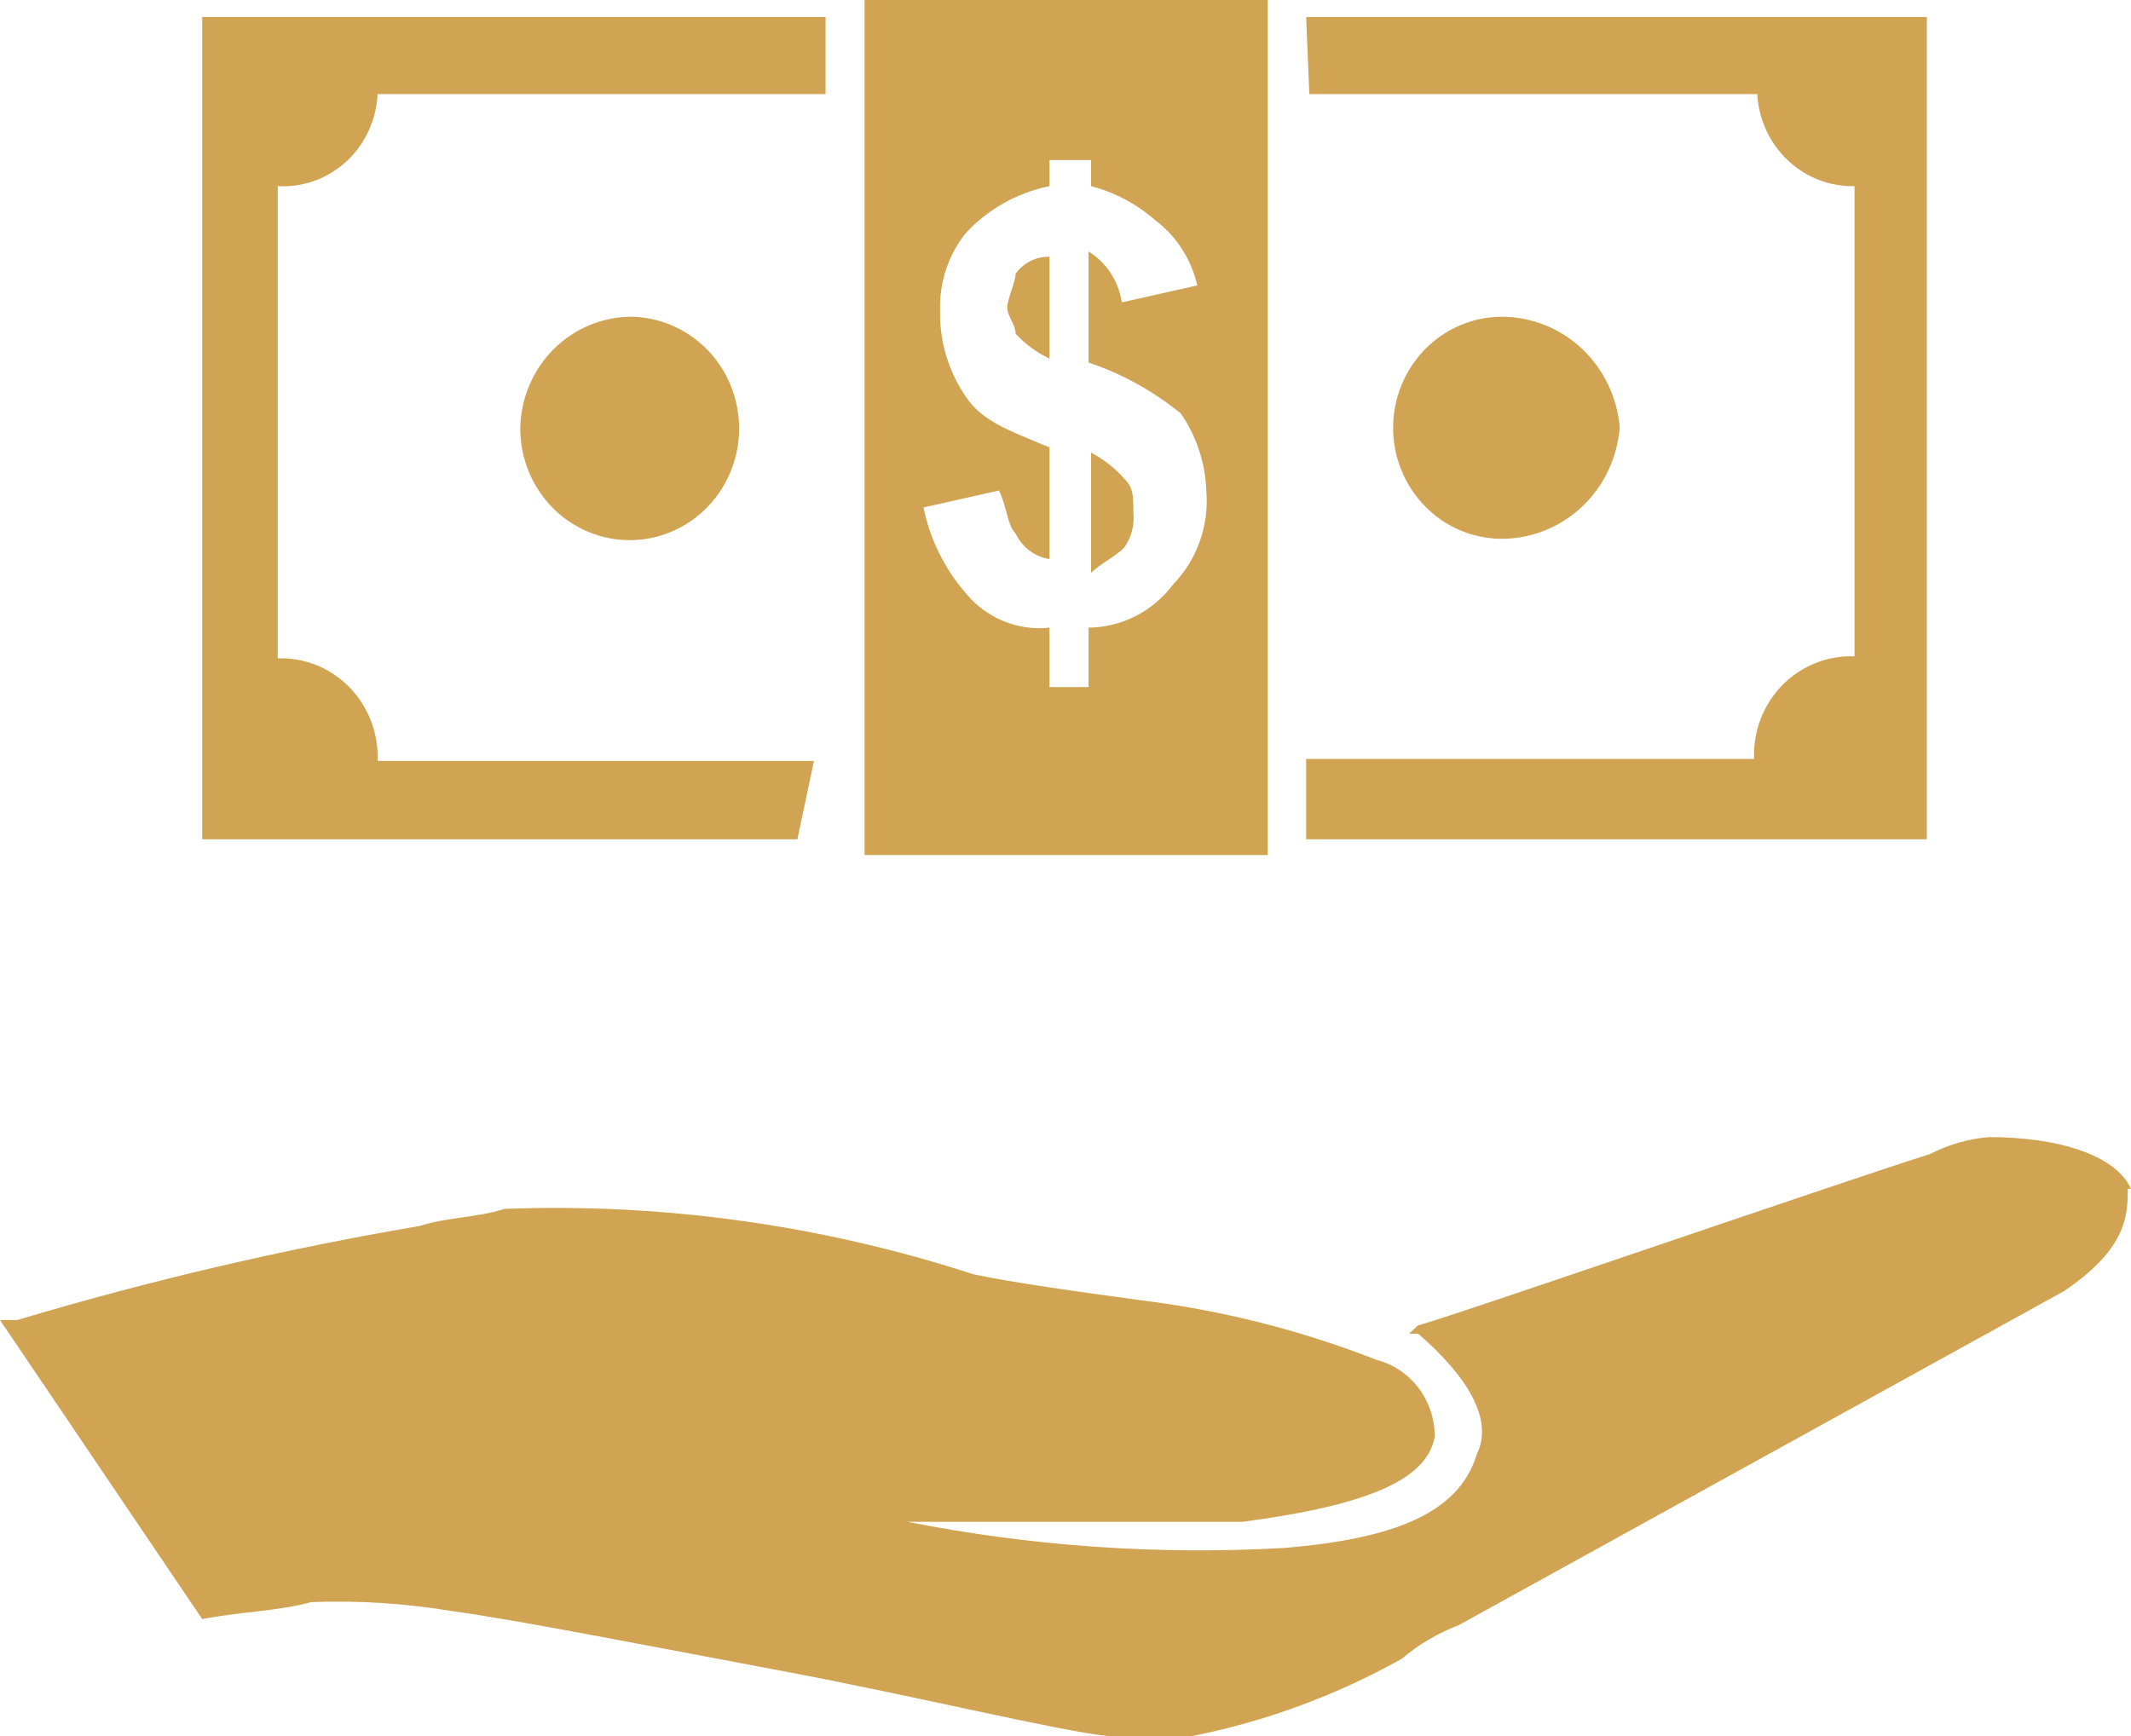 <svg width="27" height="22" viewBox="0 0 27 22" fill="none" xmlns="http://www.w3.org/2000/svg">
<path fill-rule="evenodd" clip-rule="evenodd" d="M27 15.064C26.797 14.625 26.051 14.41 25.2 14.41C24.94 14.431 24.686 14.505 24.454 14.625C23.392 14.956 18.073 16.794 17.968 16.794L17.854 16.901H17.968C18.6 17.448 18.924 17.994 18.713 18.424C18.486 19.186 17.643 19.5 16.281 19.616C14.679 19.708 13.072 19.596 11.497 19.285H15.746C17.368 19.07 18.081 18.739 18.178 18.209C18.18 17.986 18.108 17.768 17.974 17.591C17.84 17.414 17.653 17.288 17.441 17.233C16.483 16.858 15.483 16.605 14.465 16.479C13.614 16.363 12.843 16.256 12.332 16.148C10.413 15.524 8.402 15.243 6.389 15.32C6.065 15.428 5.643 15.428 5.319 15.536C3.597 15.829 1.894 16.227 0.219 16.728H0L2.562 20.518C3.081 20.419 3.519 20.419 3.941 20.303C4.543 20.28 5.146 20.319 5.741 20.419C6.486 20.518 8.173 20.849 9.892 21.172C11.611 21.495 13.403 21.934 14.035 22H15.105C16.033 21.816 16.928 21.486 17.757 21.023C17.975 20.839 18.221 20.694 18.486 20.593L26.149 16.363C26.959 15.817 26.959 15.387 26.959 15.064H27ZM10.954 0H16.062V10.835H10.954V0ZM13.297 7.151V5.67C12.762 5.446 12.446 5.339 12.235 5.024C12.016 4.704 11.902 4.322 11.911 3.932C11.901 3.577 12.016 3.23 12.235 2.955C12.52 2.649 12.891 2.441 13.297 2.359V2.028H13.824V2.359C14.123 2.437 14.401 2.584 14.635 2.789C14.904 2.991 15.094 3.285 15.17 3.617L14.213 3.832C14.194 3.7 14.146 3.573 14.073 3.462C14 3.35 13.904 3.256 13.792 3.187V4.594C14.216 4.736 14.611 4.955 14.96 5.239C15.159 5.525 15.271 5.865 15.284 6.216C15.303 6.434 15.274 6.654 15.202 6.859C15.129 7.065 15.013 7.252 14.862 7.408C14.736 7.576 14.574 7.713 14.389 7.807C14.204 7.902 13.999 7.952 13.792 7.954V8.707H13.297V7.954C13.099 7.976 12.898 7.947 12.712 7.87C12.527 7.794 12.363 7.672 12.235 7.515C11.968 7.207 11.784 6.834 11.7 6.431L12.657 6.216C12.762 6.431 12.762 6.655 12.868 6.762C12.908 6.847 12.969 6.921 13.044 6.978C13.118 7.034 13.206 7.071 13.297 7.085V7.151ZM13.297 3.253C13.214 3.252 13.132 3.27 13.057 3.308C12.982 3.345 12.918 3.4 12.868 3.468C12.868 3.567 12.762 3.791 12.762 3.898C12.762 4.006 12.868 4.114 12.868 4.229C12.99 4.361 13.136 4.468 13.297 4.544V3.253ZM13.824 7.259C13.93 7.151 14.149 7.044 14.246 6.936C14.336 6.809 14.376 6.653 14.36 6.497C14.36 6.282 14.36 6.183 14.246 6.067C14.126 5.932 13.983 5.819 13.824 5.736V7.259ZM20.522 5.413C20.489 5.032 20.318 4.677 20.042 4.418C19.766 4.159 19.405 4.015 19.03 4.014C18.664 4.014 18.314 4.163 18.055 4.426C17.797 4.69 17.651 5.048 17.651 5.421C17.651 5.795 17.797 6.152 18.055 6.416C18.314 6.68 18.664 6.828 19.03 6.828C19.407 6.827 19.77 6.681 20.047 6.419C20.324 6.157 20.493 5.797 20.522 5.413ZM6.592 5.413C6.589 5.694 6.667 5.969 6.818 6.204C6.968 6.439 7.183 6.623 7.436 6.732C7.69 6.842 7.969 6.873 8.239 6.82C8.509 6.767 8.757 6.634 8.953 6.436C9.148 6.239 9.282 5.987 9.337 5.712C9.392 5.437 9.365 5.152 9.261 4.892C9.156 4.632 8.979 4.41 8.75 4.254C8.522 4.098 8.253 4.014 7.978 4.014C7.615 4.021 7.269 4.169 7.01 4.43C6.752 4.69 6.602 5.043 6.592 5.413ZM16.589 1.192H22.265C22.282 1.512 22.42 1.812 22.65 2.03C22.88 2.248 23.184 2.366 23.497 2.359V8.318C23.328 8.311 23.16 8.34 23.002 8.403C22.845 8.466 22.701 8.561 22.582 8.683C22.462 8.805 22.369 8.951 22.307 9.112C22.246 9.273 22.218 9.445 22.224 9.618H16.549V10.636H24.413V0.215H16.549L16.589 1.192ZM10.313 9.643H4.784C4.791 9.471 4.763 9.299 4.702 9.139C4.64 8.979 4.548 8.833 4.429 8.711C4.31 8.589 4.168 8.494 4.012 8.43C3.855 8.367 3.687 8.337 3.519 8.343V2.359C3.677 2.368 3.836 2.345 3.985 2.291C4.135 2.237 4.272 2.153 4.39 2.045C4.507 1.936 4.603 1.805 4.67 1.658C4.738 1.512 4.777 1.354 4.784 1.192H10.46V0.215H2.562V10.636H10.103L10.313 9.643Z" fill="#D0A452"/>
</svg>
